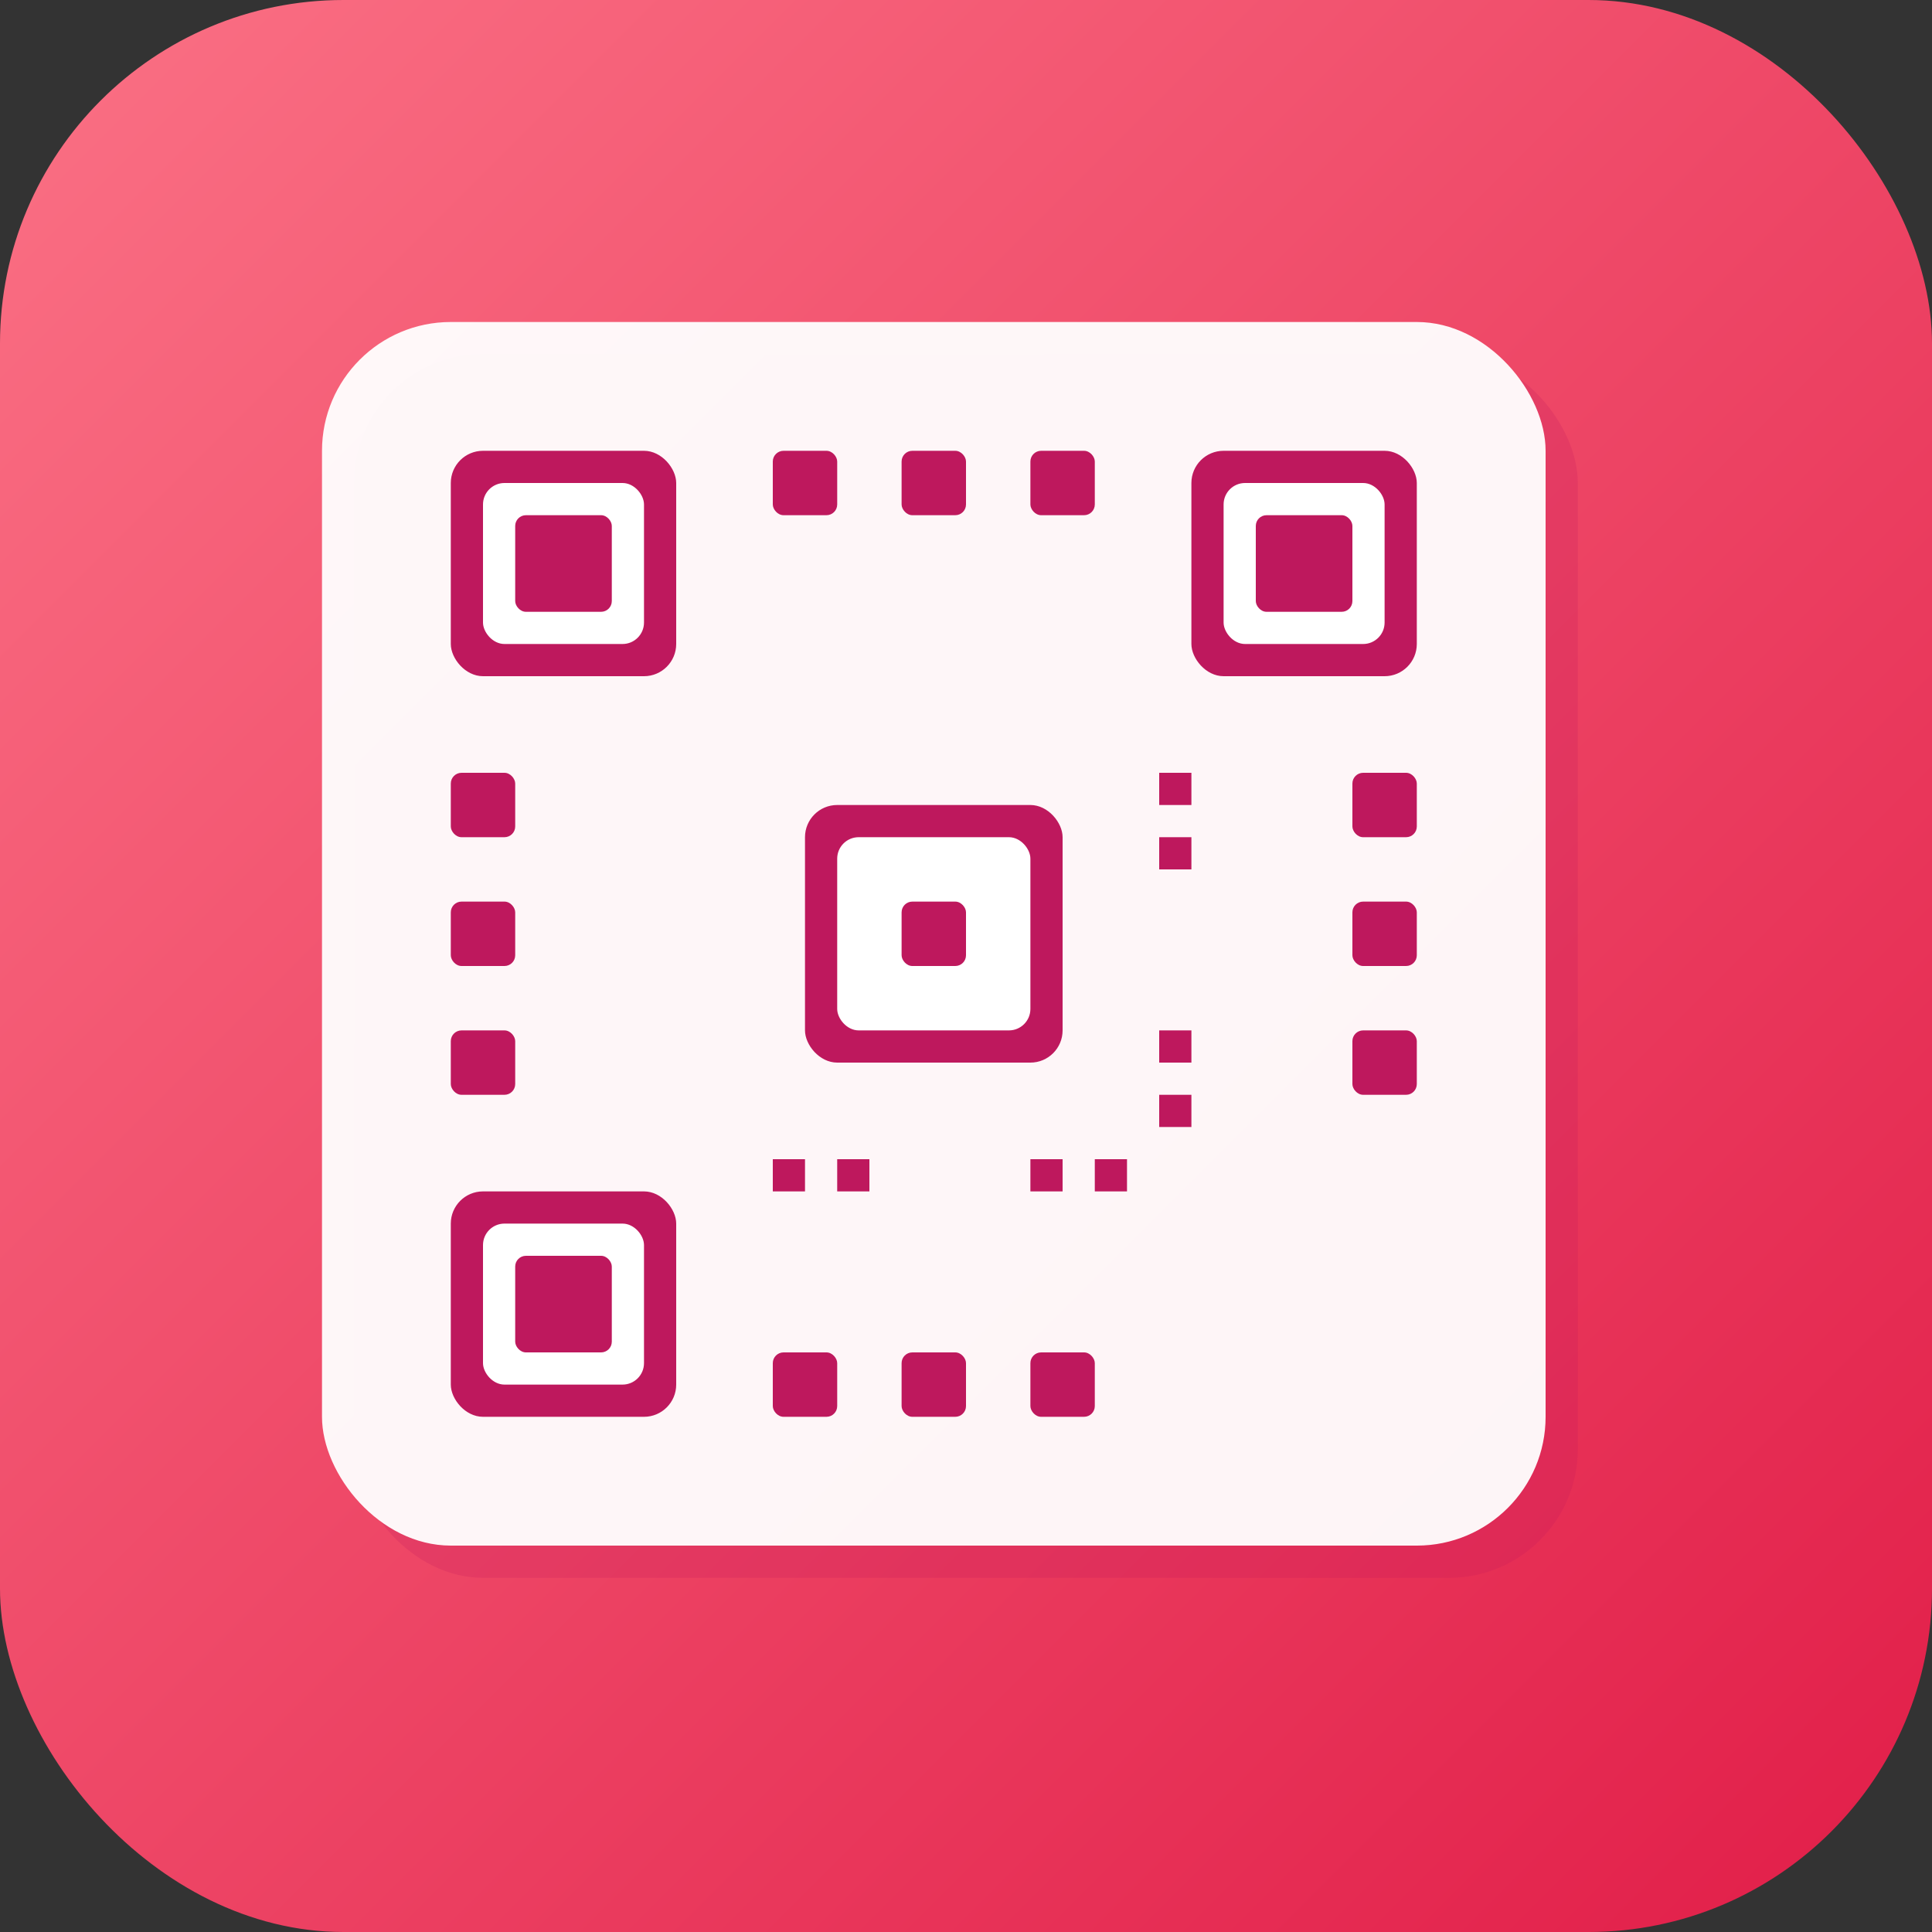 <svg width="180" height="180" viewBox="0 0 180 180" xmlns="http://www.w3.org/2000/svg">
  <rect x="0" y="0" width="180" height="180" fill="#333333" stroke="none"/>
  <defs>
    <!-- Pink/Coral gradient -->
    <linearGradient id="pinkGradient" x1="0%" y1="0%" x2="100%" y2="100%">
      <stop offset="0%" style="stop-color:#fb7185;stop-opacity:1" />
      <stop offset="100%" style="stop-color:#e11d48;stop-opacity:1" />
    </linearGradient>
  </defs>
  
  <!-- Background with rounded corners for iOS style -->
  <rect x="0" y="0" width="180" height="180" fill="url(#pinkGradient)" rx="32"/>
  
  <!-- QR Icon centered and scaled up -->
  <g transform="translate(30, 30)">
    <!-- Main QR surface with subtle shadow effect -->
    <rect x="3" y="3" width="114" height="114" fill="#be185d" rx="12" opacity="0.2"/>
    <rect x="0" y="0" width="114" height="114" fill="white" rx="12" opacity="0.95"/>
    
    <!-- QR patterns - scaled for app icon -->
    <!-- Top-left corner -->
    <rect x="12" y="12" width="21" height="21" fill="#be185d" rx="3"/>
    <rect x="15" y="15" width="15" height="15" fill="white" rx="2"/>
    <rect x="18" y="18" width="9" height="9" fill="#be185d" rx="1"/>
    
    <!-- Top-right corner -->
    <rect x="81" y="12" width="21" height="21" fill="#be185d" rx="3"/>
    <rect x="84" y="15" width="15" height="15" fill="white" rx="2"/>
    <rect x="87" y="18" width="9" height="9" fill="#be185d" rx="1"/>
    
    <!-- Bottom-left corner -->
    <rect x="12" y="81" width="21" height="21" fill="#be185d" rx="3"/>
    <rect x="15" y="84" width="15" height="15" fill="white" rx="2"/>
    <rect x="18" y="87" width="9" height="9" fill="#be185d" rx="1"/>
    
    <!-- Center alignment pattern -->
    <rect x="45" y="45" width="24" height="24" fill="#be185d" rx="3"/>
    <rect x="48" y="48" width="18" height="18" fill="white" rx="2"/>
    <rect x="54" y="54" width="6" height="6" fill="#be185d" rx="1"/>
    
    <!-- Timing patterns and decorative elements -->
    <!-- Top timing -->
    <rect x="42" y="12" width="6" height="6" fill="#be185d" rx="1"/>
    <rect x="54" y="12" width="6" height="6" fill="#be185d" rx="1"/>
    <rect x="66" y="12" width="6" height="6" fill="#be185d" rx="1"/>
    
    <!-- Left timing -->
    <rect x="12" y="42" width="6" height="6" fill="#be185d" rx="1"/>
    <rect x="12" y="54" width="6" height="6" fill="#be185d" rx="1"/>
    <rect x="12" y="66" width="6" height="6" fill="#be185d" rx="1"/>
    
    <!-- Right timing -->
    <rect x="96" y="42" width="6" height="6" fill="#be185d" rx="1"/>
    <rect x="96" y="54" width="6" height="6" fill="#be185d" rx="1"/>
    <rect x="96" y="66" width="6" height="6" fill="#be185d" rx="1"/>
    
    <!-- Bottom timing -->
    <rect x="42" y="96" width="6" height="6" fill="#be185d" rx="1"/>
    <rect x="54" y="96" width="6" height="6" fill="#be185d" rx="1"/>
    <rect x="66" y="96" width="6" height="6" fill="#be185d" rx="1"/>
    
    <!-- Additional decorative data patterns -->
    <rect x="78" y="42" width="3" height="3" fill="#be185d"/>
    <rect x="78" y="48" width="3" height="3" fill="#be185d"/>
    <rect x="78" y="66" width="3" height="3" fill="#be185d"/>
    <rect x="78" y="72" width="3" height="3" fill="#be185d"/>
    
    <rect x="42" y="78" width="3" height="3" fill="#be185d"/>
    <rect x="48" y="78" width="3" height="3" fill="#be185d"/>
    <rect x="66" y="78" width="3" height="3" fill="#be185d"/>
    <rect x="72" y="78" width="3" height="3" fill="#be185d"/>
  </g>
</svg>